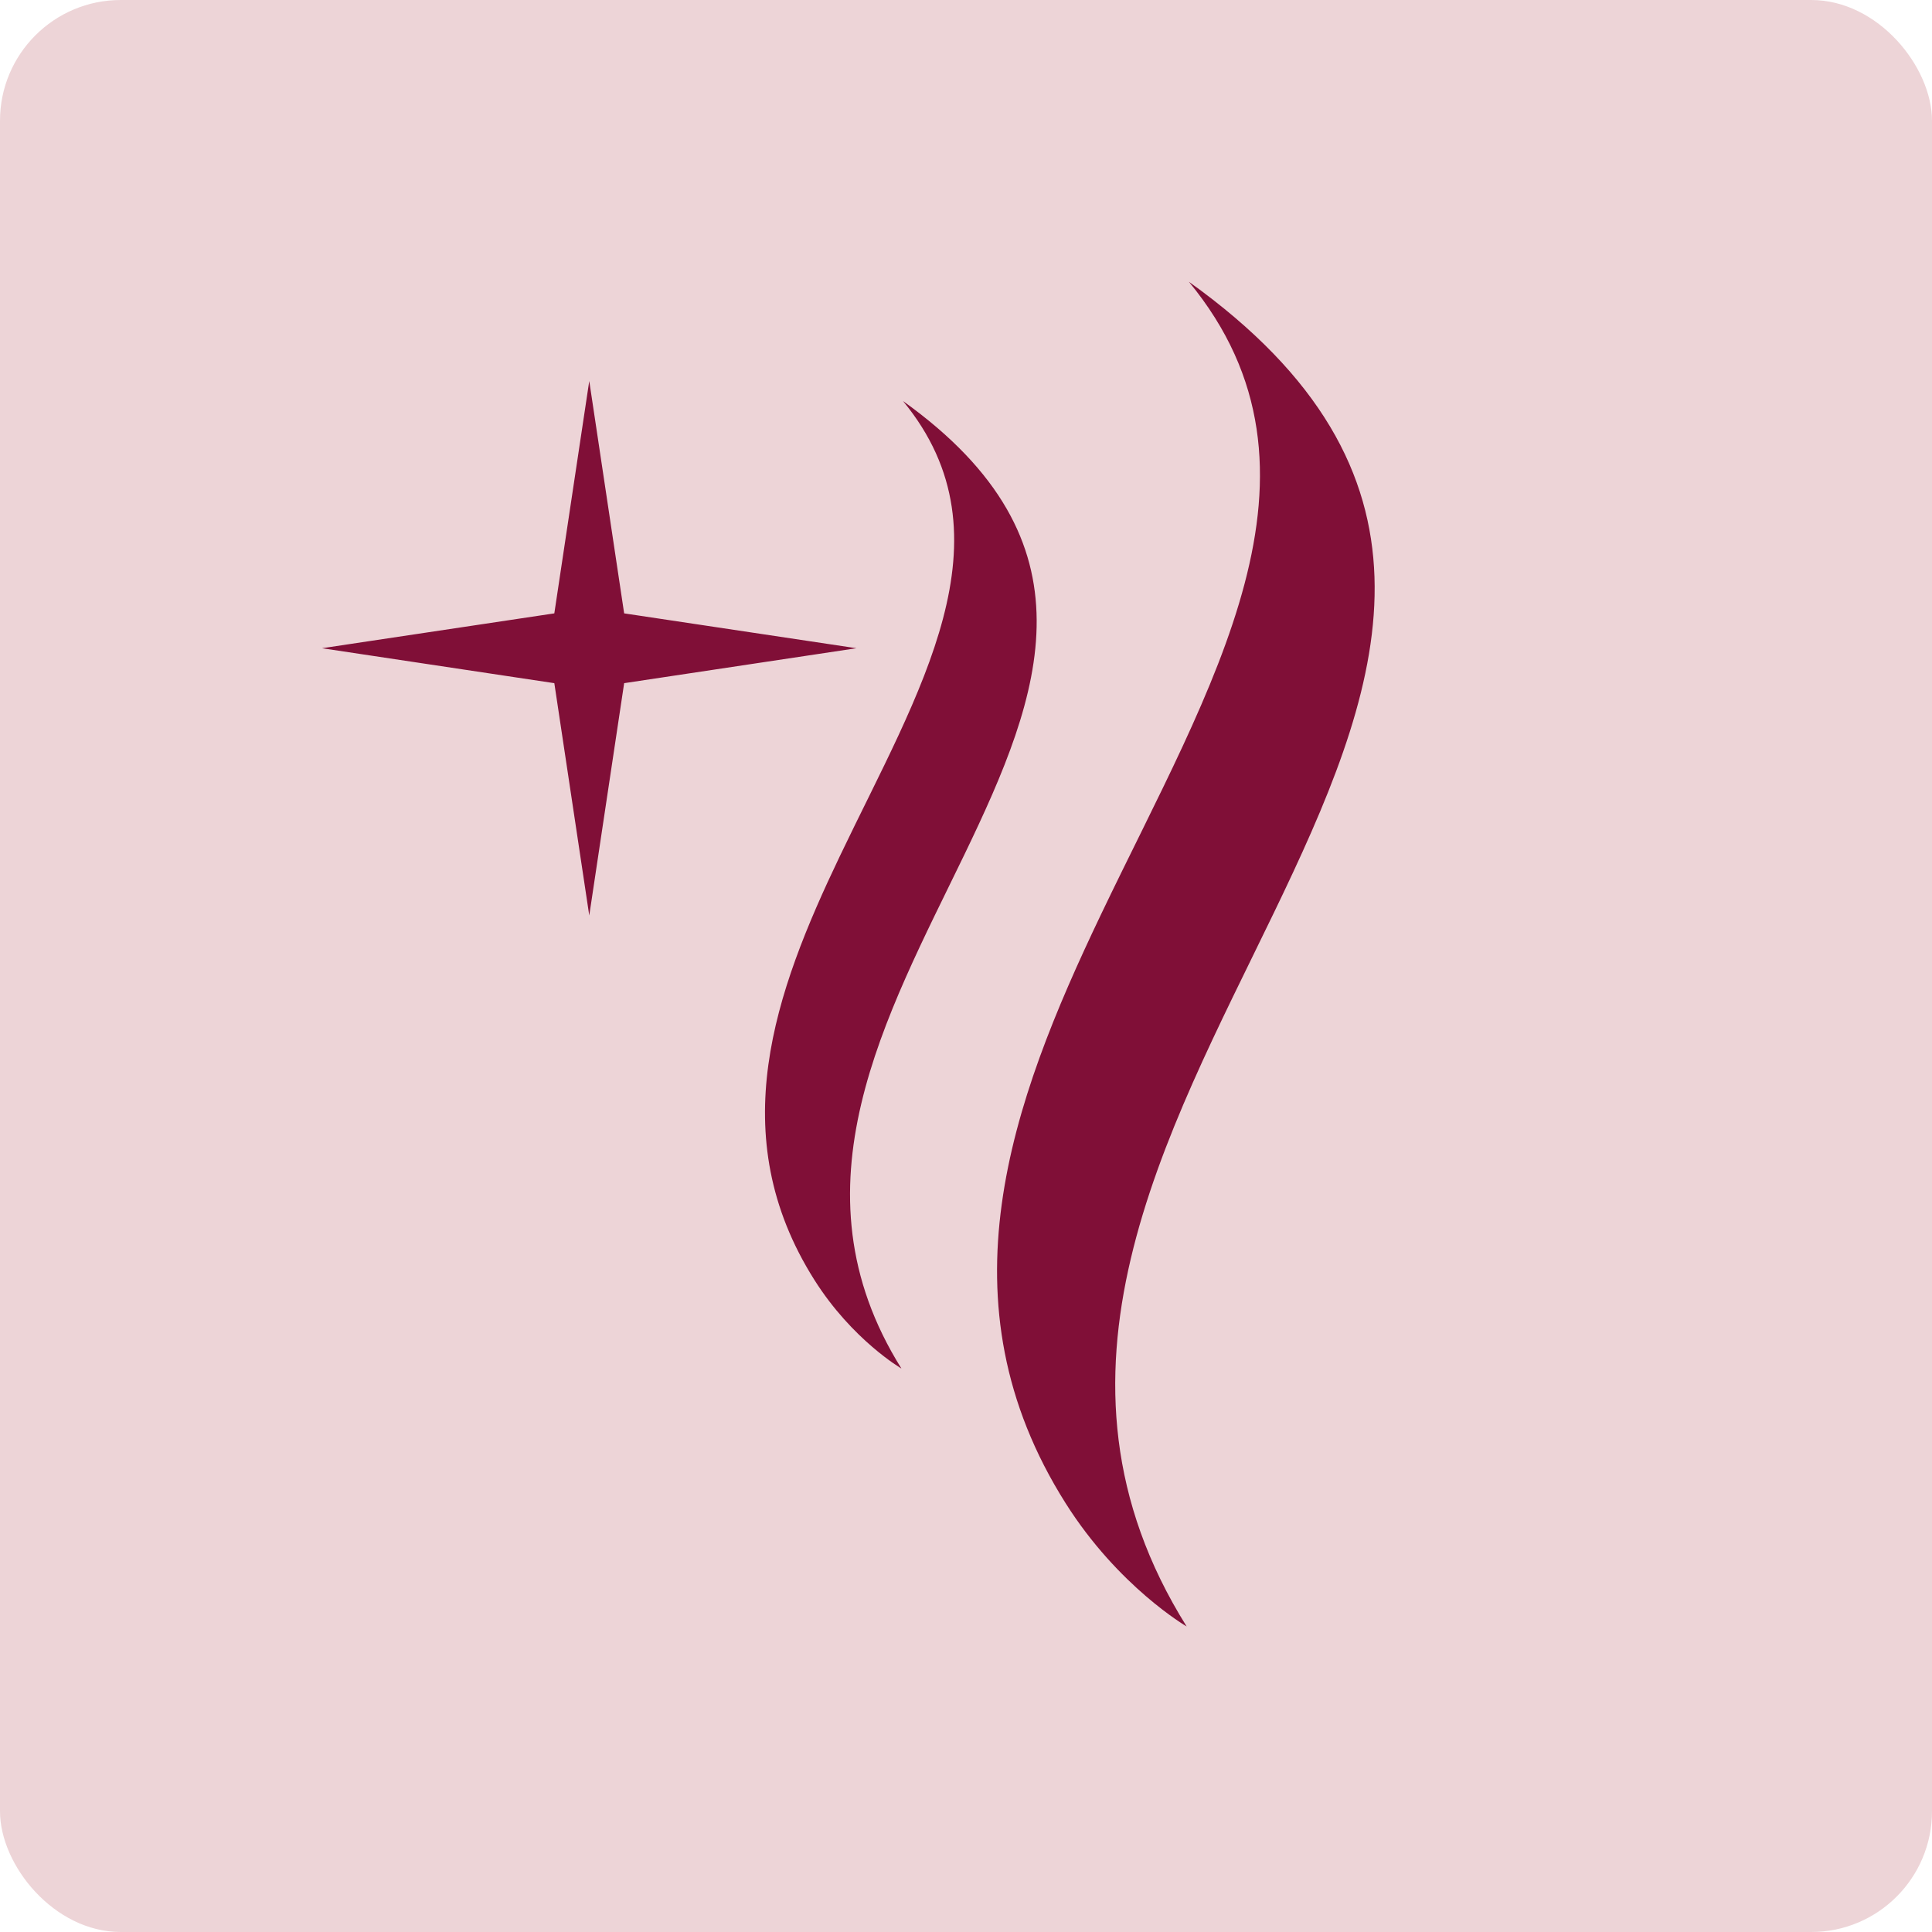 <svg xmlns="http://www.w3.org/2000/svg" width="48" height="48" viewBox="0 0 48 48">
  <g fill="none" fill-rule="evenodd">
    <rect width="48" height="48" fill="#EDD4D7" fill-rule="nonzero" rx="3"/>
    <path fill="#800F37" d="M29.537,7 C36.13,11.714 34.457,16.779 31.89,22.175 L31.658,22.659 C28.969,28.23 25.566,34.154 29.482,40.409 C29.482,40.409 27.787,39.425 26.475,37.347 C23.316,32.345 25.109,27.417 27.353,22.721 C30.063,17.052 33.429,11.72 29.537,7 Z M22.435,9.964 C27.32,13.458 25.897,17.218 23.961,21.23 C22.026,25.238 19.578,29.5 22.396,34.001 C22.396,34.001 21.176,33.292 20.232,31.797 C17.959,28.198 19.249,24.652 20.864,21.274 C22.813,17.195 25.235,13.359 22.435,9.964 Z M14.64,9.466 L15.507,15.239 L21.279,16.105 L15.507,16.973 L14.64,22.745 L13.772,16.973 L8,16.105 L13.772,15.239 L14.64,9.466 Z"/>
  </g>
</svg>
